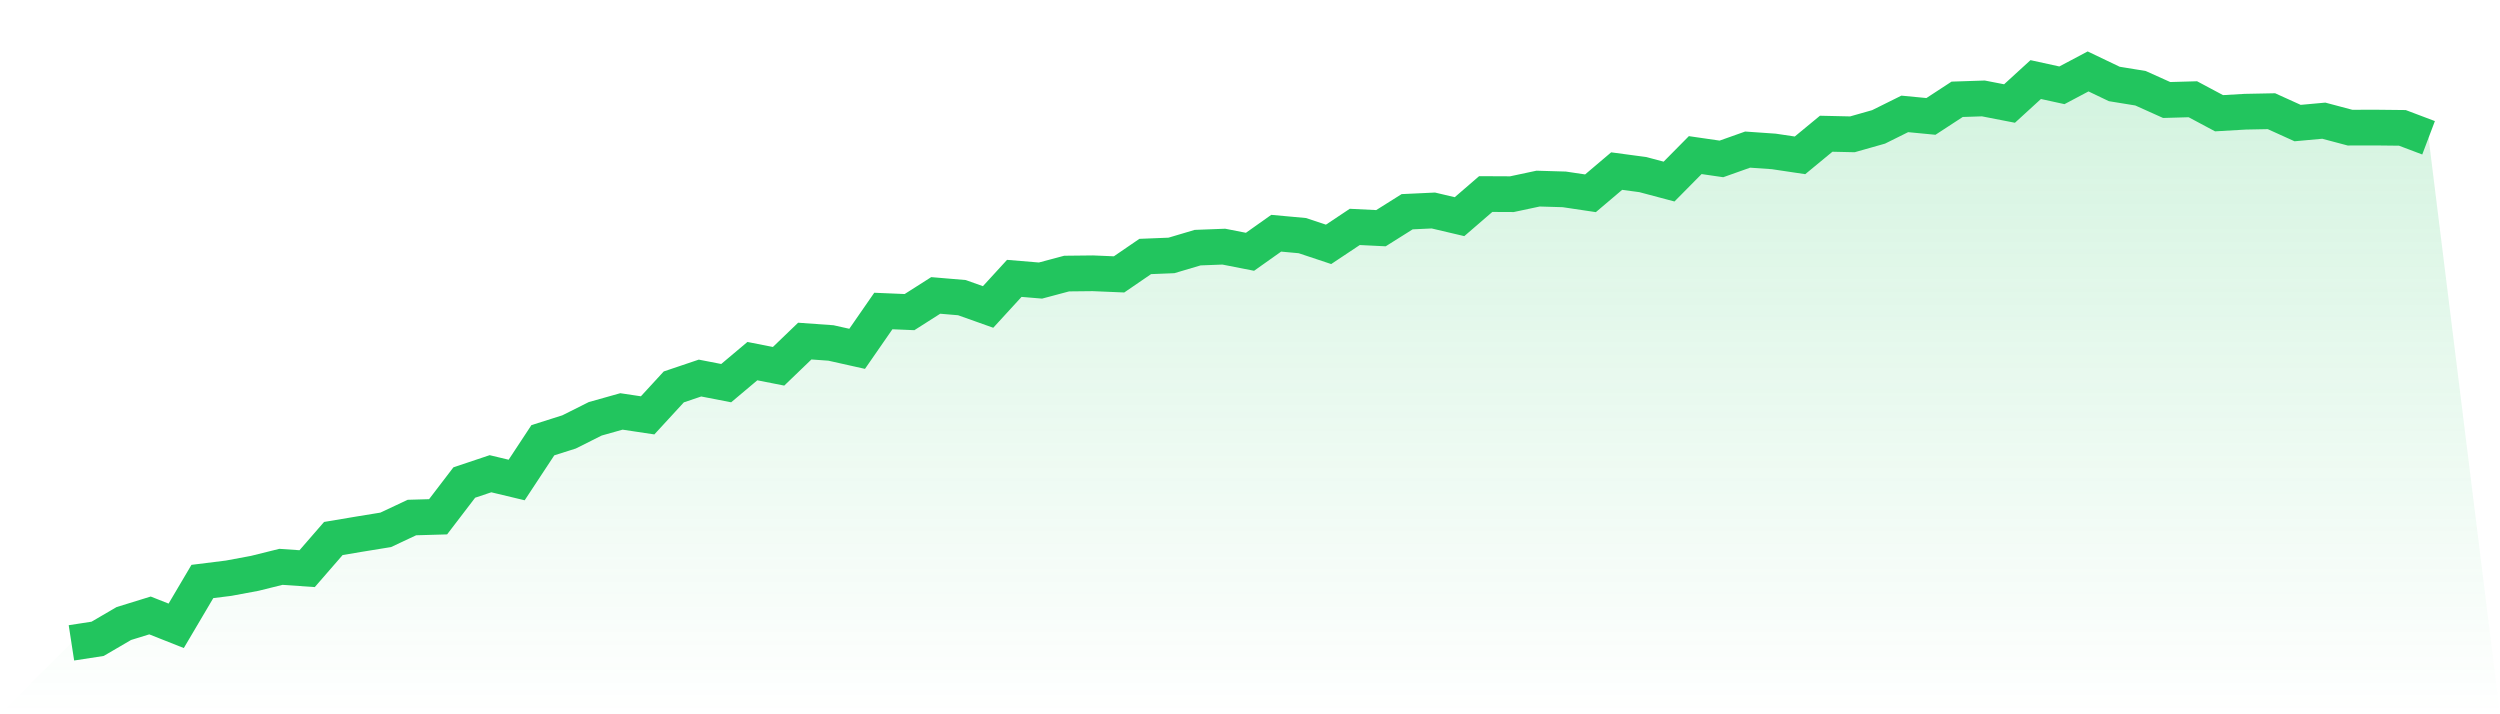 <svg viewBox="0 0 140 40" xmlns="http://www.w3.org/2000/svg">
<defs>
<linearGradient id="gradient" x1="0" x2="0" y1="0" y2="1">
<stop offset="0%" stop-color="#22c55e" stop-opacity="0.2"/>
<stop offset="100%" stop-color="#22c55e" stop-opacity="0"/>
</linearGradient>
</defs>
<path d="M4,36 L4,36 L5.467,35.774 L6.933,34.918 L8.4,34.465 L9.867,35.046 L11.333,32.563 L12.8,32.38 L14.267,32.107 L15.733,31.743 L17.2,31.845 L18.667,30.156 L20.133,29.91 L21.6,29.671 L23.067,28.982 L24.533,28.94 L26,27.021 L27.467,26.529 L28.933,26.88 L30.4,24.653 L31.867,24.188 L33.333,23.453 L34.8,23.04 L36.267,23.26 L37.733,21.666 L39.2,21.171 L40.667,21.456 L42.133,20.223 L43.6,20.512 L45.067,19.101 L46.533,19.206 L48,19.534 L49.467,17.416 L50.933,17.478 L52.4,16.544 L53.867,16.668 L55.333,17.19 L56.8,15.589 L58.267,15.711 L59.733,15.32 L61.2,15.304 L62.667,15.366 L64.133,14.363 L65.6,14.304 L67.067,13.868 L68.533,13.812 L70,14.1 L71.467,13.061 L72.933,13.195 L74.4,13.684 L75.867,12.707 L77.333,12.779 L78.8,11.857 L80.267,11.788 L81.733,12.133 L83.2,10.867 L84.667,10.874 L86.133,10.562 L87.6,10.605 L89.067,10.824 L90.533,9.581 L92,9.778 L93.467,10.168 L94.933,8.686 L96.4,8.899 L97.867,8.378 L99.333,8.48 L100.8,8.699 L102.267,7.489 L103.733,7.522 L105.2,7.106 L106.667,6.378 L108.133,6.519 L109.6,5.561 L111.067,5.512 L112.533,5.797 L114,4.456 L115.467,4.777 L116.933,4 L118.4,4.702 L119.867,4.941 L121.333,5.6 L122.8,5.558 L124.267,6.341 L125.733,6.256 L127.2,6.227 L128.667,6.892 L130.133,6.758 L131.6,7.148 L133.067,7.145 L134.533,7.161 L136,7.716 L140,40 L0,40 z" fill="url(#gradient)"/>
<path d="M4,36 L4,36 L5.467,35.774 L6.933,34.918 L8.4,34.465 L9.867,35.046 L11.333,32.563 L12.8,32.38 L14.267,32.107 L15.733,31.743 L17.2,31.845 L18.667,30.156 L20.133,29.91 L21.6,29.671 L23.067,28.982 L24.533,28.94 L26,27.021 L27.467,26.529 L28.933,26.88 L30.4,24.653 L31.867,24.188 L33.333,23.453 L34.8,23.04 L36.267,23.26 L37.733,21.666 L39.2,21.171 L40.667,21.456 L42.133,20.223 L43.6,20.512 L45.067,19.101 L46.533,19.206 L48,19.534 L49.467,17.416 L50.933,17.478 L52.4,16.544 L53.867,16.668 L55.333,17.19 L56.8,15.589 L58.267,15.711 L59.733,15.32 L61.2,15.304 L62.667,15.366 L64.133,14.363 L65.6,14.304 L67.067,13.868 L68.533,13.812 L70,14.1 L71.467,13.061 L72.933,13.195 L74.4,13.684 L75.867,12.707 L77.333,12.779 L78.8,11.857 L80.267,11.788 L81.733,12.133 L83.2,10.867 L84.667,10.874 L86.133,10.562 L87.6,10.605 L89.067,10.824 L90.533,9.581 L92,9.778 L93.467,10.168 L94.933,8.686 L96.4,8.899 L97.867,8.378 L99.333,8.48 L100.8,8.699 L102.267,7.489 L103.733,7.522 L105.2,7.106 L106.667,6.378 L108.133,6.519 L109.6,5.561 L111.067,5.512 L112.533,5.797 L114,4.456 L115.467,4.777 L116.933,4 L118.4,4.702 L119.867,4.941 L121.333,5.6 L122.8,5.558 L124.267,6.341 L125.733,6.256 L127.2,6.227 L128.667,6.892 L130.133,6.758 L131.6,7.148 L133.067,7.145 L134.533,7.161 L136,7.716" fill="none" stroke="#22c55e" stroke-width="2"/>
</svg>